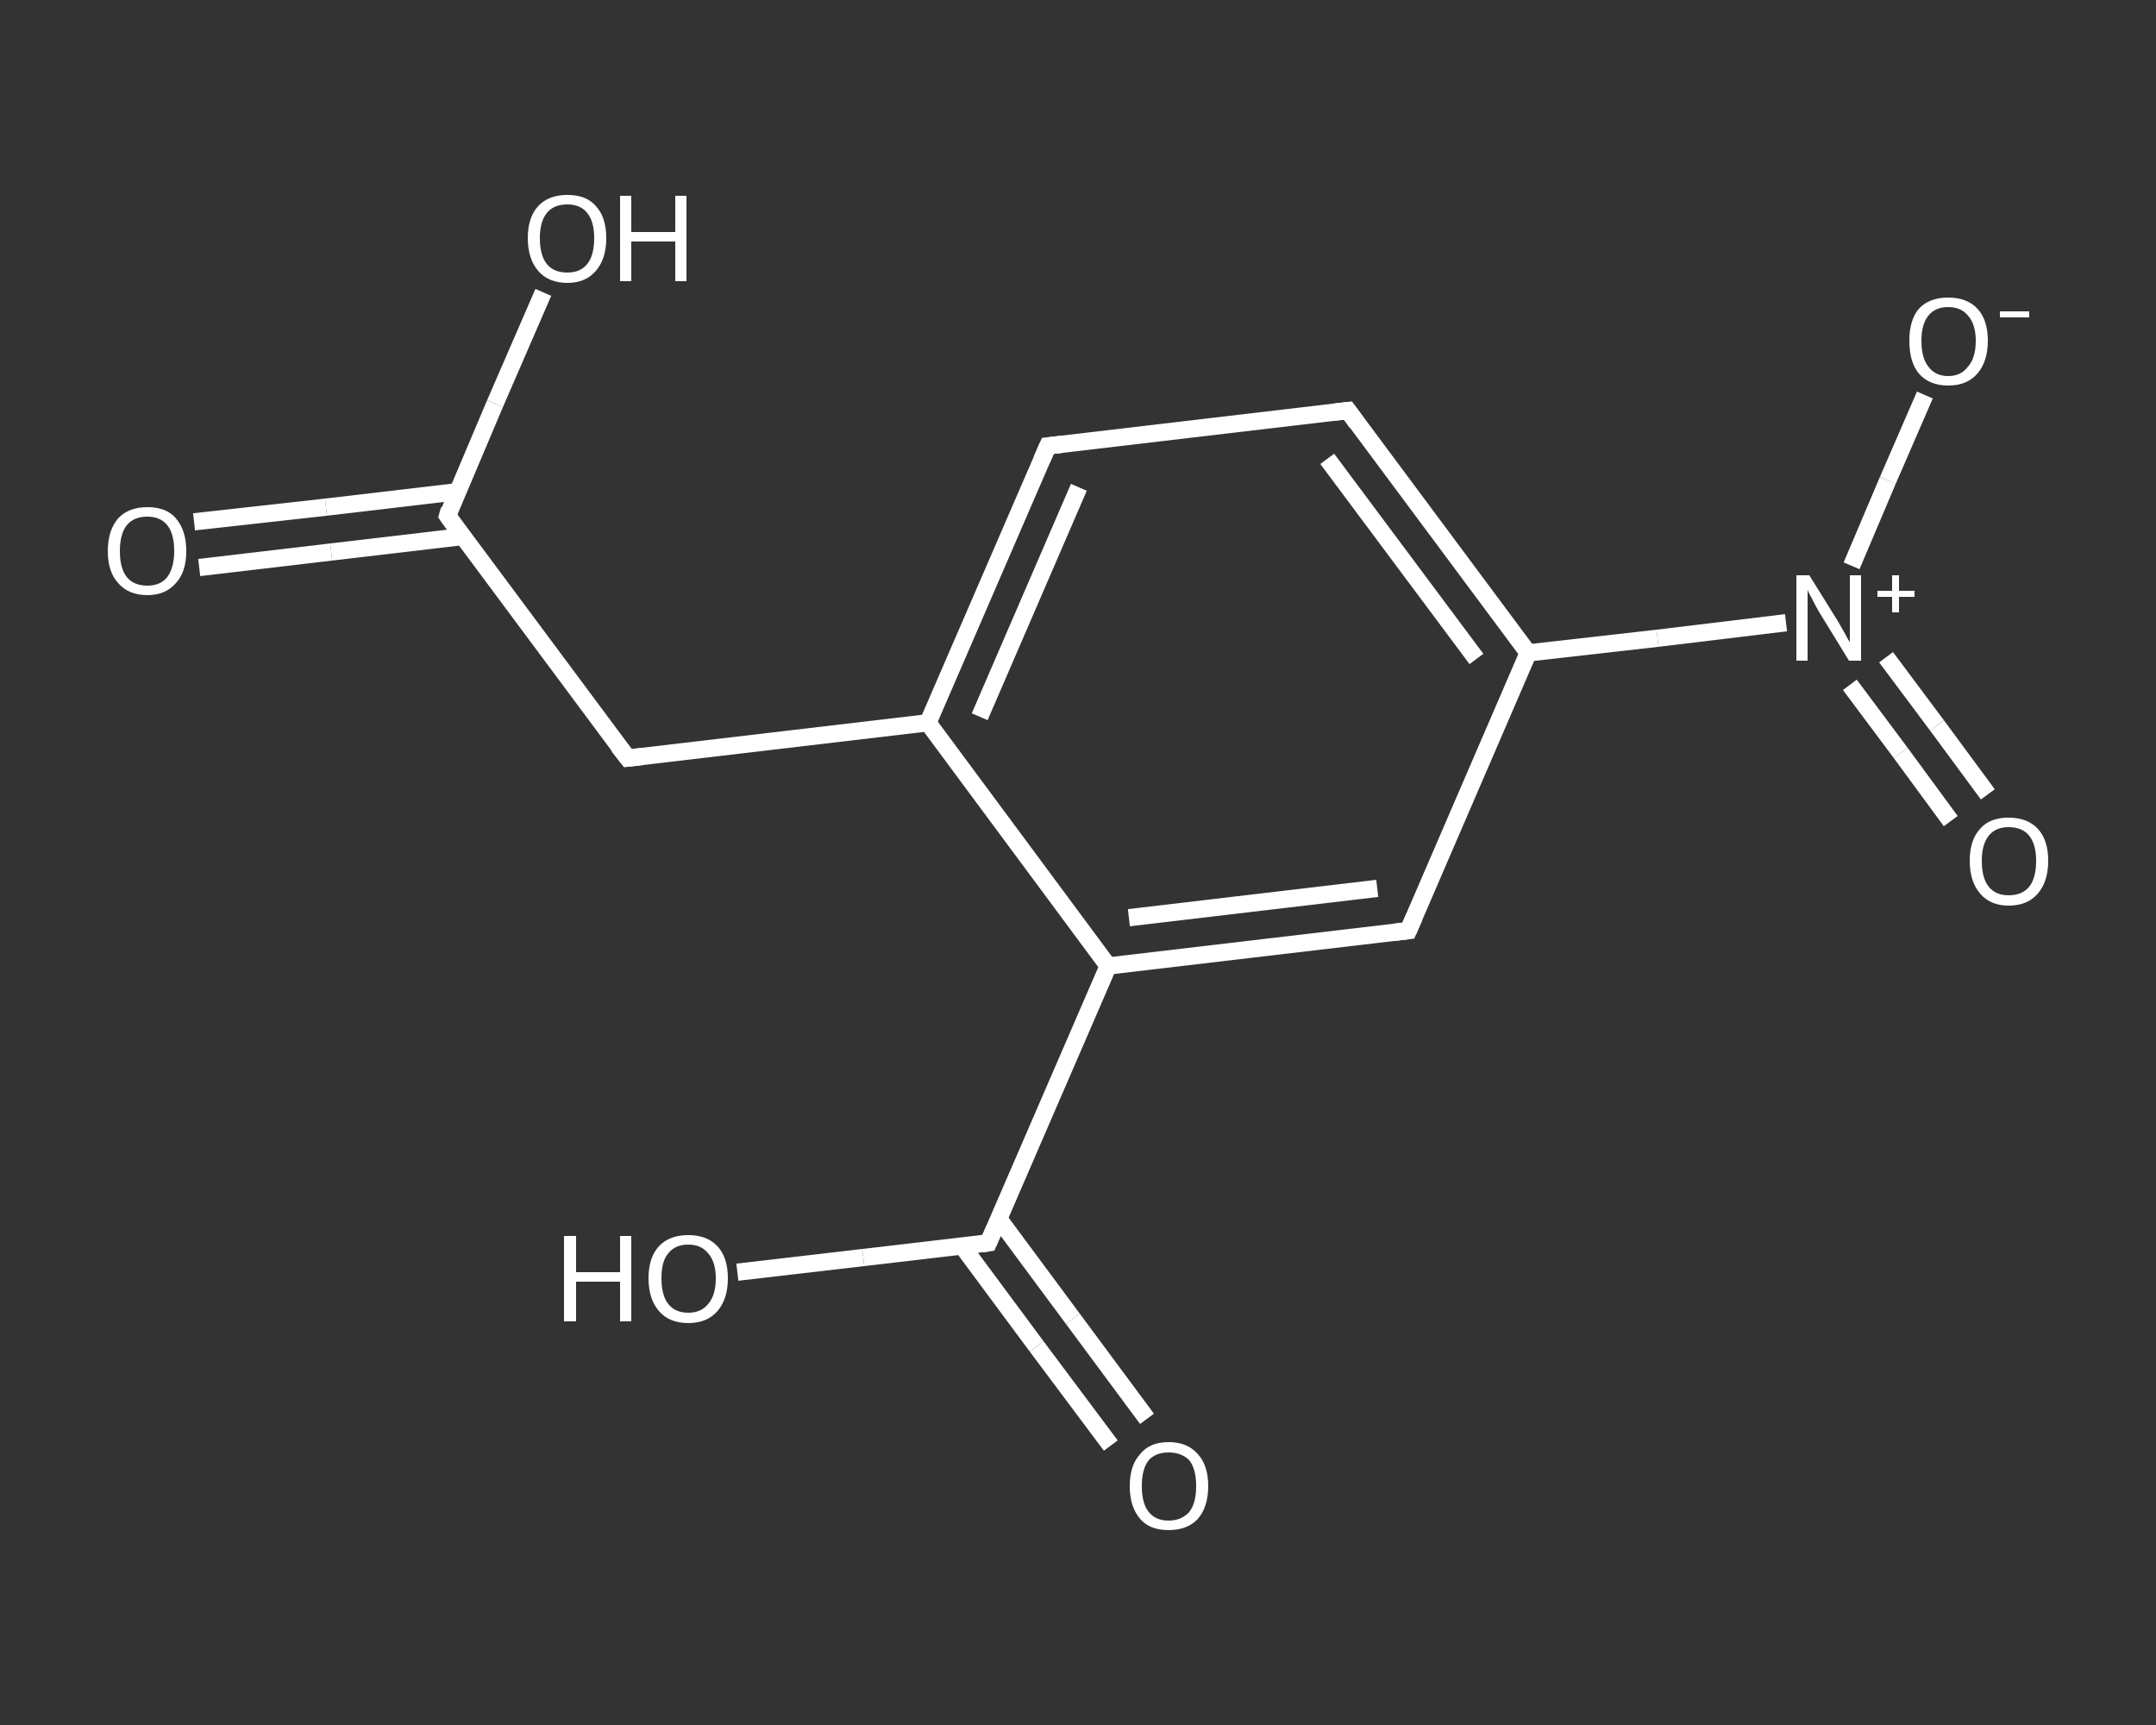 <?xml version='1.0' encoding='iso-8859-1'?>
<svg version='1.1' baseProfile='full'
              xmlns='http://www.w3.org/2000/svg'
                      xmlns:rdkit='http://www.rdkit.org/xml'
                      xmlns:xlink='http://www.w3.org/1999/xlink'
                  xml:space='preserve'
width='250px' height='200px' viewBox='0 0 250 200'>
<rect x="0" y="0" width="250" height="200" fill="#333333" stroke="none"/>
<!-- END OF HEADER -->
<rect style='opacity:1.0;fill:transparent;stroke:none' width='250.0' height='200.0' x='0.0' y='0.0'> </rect>
<path class='bond-0 atom-0 atom-1' d='M 22.5,60.5 L 37.8,58.8' style='fill:none;fill-rule:evenodd;stroke:#FFFFFF;stroke-width:2.0px;stroke-linecap:butt;stroke-linejoin:miter;stroke-opacity:1' />
<path class='bond-0 atom-0 atom-1' d='M 37.8,58.8 L 53.1,57.0' style='fill:none;fill-rule:evenodd;stroke:#FFFFFF;stroke-width:2.0px;stroke-linecap:butt;stroke-linejoin:miter;stroke-opacity:1' />
<path class='bond-0 atom-0 atom-1' d='M 23.1,65.8 L 38.4,64.0' style='fill:none;fill-rule:evenodd;stroke:#FFFFFF;stroke-width:2.0px;stroke-linecap:butt;stroke-linejoin:miter;stroke-opacity:1' />
<path class='bond-0 atom-0 atom-1' d='M 38.4,64.0 L 53.7,62.2' style='fill:none;fill-rule:evenodd;stroke:#FFFFFF;stroke-width:2.0px;stroke-linecap:butt;stroke-linejoin:miter;stroke-opacity:1' />
<path class='bond-1 atom-1 atom-2' d='M 51.9,59.8 L 57.4,46.8' style='fill:none;fill-rule:evenodd;stroke:#FFFFFF;stroke-width:2.0px;stroke-linecap:butt;stroke-linejoin:miter;stroke-opacity:1' />
<path class='bond-1 atom-1 atom-2' d='M 57.4,46.8 L 63.0,33.9' style='fill:none;fill-rule:evenodd;stroke:#FFFFFF;stroke-width:2.0px;stroke-linecap:butt;stroke-linejoin:miter;stroke-opacity:1' />
<path class='bond-2 atom-1 atom-3' d='M 51.9,59.8 L 72.8,87.9' style='fill:none;fill-rule:evenodd;stroke:#FFFFFF;stroke-width:2.0px;stroke-linecap:butt;stroke-linejoin:miter;stroke-opacity:1' />
<path class='bond-3 atom-3 atom-4' d='M 72.8,87.9 L 107.6,83.8' style='fill:none;fill-rule:evenodd;stroke:#FFFFFF;stroke-width:2.0px;stroke-linecap:butt;stroke-linejoin:miter;stroke-opacity:1' />
<path class='bond-4 atom-4 atom-5' d='M 107.6,83.8 L 121.5,51.7' style='fill:none;fill-rule:evenodd;stroke:#FFFFFF;stroke-width:2.0px;stroke-linecap:butt;stroke-linejoin:miter;stroke-opacity:1' />
<path class='bond-4 atom-4 atom-5' d='M 113.6,83.1 L 125.1,56.5' style='fill:none;fill-rule:evenodd;stroke:#FFFFFF;stroke-width:2.0px;stroke-linecap:butt;stroke-linejoin:miter;stroke-opacity:1' />
<path class='bond-5 atom-5 atom-6' d='M 121.5,51.7 L 156.3,47.6' style='fill:none;fill-rule:evenodd;stroke:#FFFFFF;stroke-width:2.0px;stroke-linecap:butt;stroke-linejoin:miter;stroke-opacity:1' />
<path class='bond-6 atom-6 atom-7' d='M 156.3,47.6 L 177.2,75.7' style='fill:none;fill-rule:evenodd;stroke:#FFFFFF;stroke-width:2.0px;stroke-linecap:butt;stroke-linejoin:miter;stroke-opacity:1' />
<path class='bond-6 atom-6 atom-7' d='M 153.9,53.2 L 171.2,76.4' style='fill:none;fill-rule:evenodd;stroke:#FFFFFF;stroke-width:2.0px;stroke-linecap:butt;stroke-linejoin:miter;stroke-opacity:1' />
<path class='bond-7 atom-7 atom-8' d='M 177.2,75.7 L 192.2,74.0' style='fill:none;fill-rule:evenodd;stroke:#FFFFFF;stroke-width:2.0px;stroke-linecap:butt;stroke-linejoin:miter;stroke-opacity:1' />
<path class='bond-7 atom-7 atom-8' d='M 192.2,74.0 L 207.1,72.2' style='fill:none;fill-rule:evenodd;stroke:#FFFFFF;stroke-width:2.0px;stroke-linecap:butt;stroke-linejoin:miter;stroke-opacity:1' />
<path class='bond-8 atom-8 atom-9' d='M 214.5,79.4 L 220.4,87.3' style='fill:none;fill-rule:evenodd;stroke:#FFFFFF;stroke-width:2.0px;stroke-linecap:butt;stroke-linejoin:miter;stroke-opacity:1' />
<path class='bond-8 atom-8 atom-9' d='M 220.4,87.3 L 226.2,95.2' style='fill:none;fill-rule:evenodd;stroke:#FFFFFF;stroke-width:2.0px;stroke-linecap:butt;stroke-linejoin:miter;stroke-opacity:1' />
<path class='bond-8 atom-8 atom-9' d='M 218.7,76.2 L 224.6,84.1' style='fill:none;fill-rule:evenodd;stroke:#FFFFFF;stroke-width:2.0px;stroke-linecap:butt;stroke-linejoin:miter;stroke-opacity:1' />
<path class='bond-8 atom-8 atom-9' d='M 224.6,84.1 L 230.5,92.1' style='fill:none;fill-rule:evenodd;stroke:#FFFFFF;stroke-width:2.0px;stroke-linecap:butt;stroke-linejoin:miter;stroke-opacity:1' />
<path class='bond-9 atom-8 atom-10' d='M 214.7,65.6 L 218.9,55.7' style='fill:none;fill-rule:evenodd;stroke:#FFFFFF;stroke-width:2.0px;stroke-linecap:butt;stroke-linejoin:miter;stroke-opacity:1' />
<path class='bond-9 atom-8 atom-10' d='M 218.9,55.7 L 223.2,45.8' style='fill:none;fill-rule:evenodd;stroke:#FFFFFF;stroke-width:2.0px;stroke-linecap:butt;stroke-linejoin:miter;stroke-opacity:1' />
<path class='bond-10 atom-7 atom-11' d='M 177.2,75.7 L 163.3,107.9' style='fill:none;fill-rule:evenodd;stroke:#FFFFFF;stroke-width:2.0px;stroke-linecap:butt;stroke-linejoin:miter;stroke-opacity:1' />
<path class='bond-11 atom-11 atom-12' d='M 163.3,107.9 L 128.5,112.0' style='fill:none;fill-rule:evenodd;stroke:#FFFFFF;stroke-width:2.0px;stroke-linecap:butt;stroke-linejoin:miter;stroke-opacity:1' />
<path class='bond-11 atom-11 atom-12' d='M 159.7,103.0 L 130.9,106.4' style='fill:none;fill-rule:evenodd;stroke:#FFFFFF;stroke-width:2.0px;stroke-linecap:butt;stroke-linejoin:miter;stroke-opacity:1' />
<path class='bond-12 atom-12 atom-13' d='M 128.5,112.0 L 114.6,144.1' style='fill:none;fill-rule:evenodd;stroke:#FFFFFF;stroke-width:2.0px;stroke-linecap:butt;stroke-linejoin:miter;stroke-opacity:1' />
<path class='bond-13 atom-13 atom-14' d='M 111.6,144.5 L 120.2,156.1' style='fill:none;fill-rule:evenodd;stroke:#FFFFFF;stroke-width:2.0px;stroke-linecap:butt;stroke-linejoin:miter;stroke-opacity:1' />
<path class='bond-13 atom-13 atom-14' d='M 120.2,156.1 L 128.8,167.6' style='fill:none;fill-rule:evenodd;stroke:#FFFFFF;stroke-width:2.0px;stroke-linecap:butt;stroke-linejoin:miter;stroke-opacity:1' />
<path class='bond-13 atom-13 atom-14' d='M 115.8,141.3 L 124.4,152.9' style='fill:none;fill-rule:evenodd;stroke:#FFFFFF;stroke-width:2.0px;stroke-linecap:butt;stroke-linejoin:miter;stroke-opacity:1' />
<path class='bond-13 atom-13 atom-14' d='M 124.4,152.9 L 133.0,164.5' style='fill:none;fill-rule:evenodd;stroke:#FFFFFF;stroke-width:2.0px;stroke-linecap:butt;stroke-linejoin:miter;stroke-opacity:1' />
<path class='bond-14 atom-13 atom-15' d='M 114.6,144.1 L 100.1,145.8' style='fill:none;fill-rule:evenodd;stroke:#FFFFFF;stroke-width:2.0px;stroke-linecap:butt;stroke-linejoin:miter;stroke-opacity:1' />
<path class='bond-14 atom-13 atom-15' d='M 100.1,145.8 L 85.5,147.5' style='fill:none;fill-rule:evenodd;stroke:#FFFFFF;stroke-width:2.0px;stroke-linecap:butt;stroke-linejoin:miter;stroke-opacity:1' />
<path class='bond-15 atom-12 atom-4' d='M 128.5,112.0 L 107.6,83.8' style='fill:none;fill-rule:evenodd;stroke:#FFFFFF;stroke-width:2.0px;stroke-linecap:butt;stroke-linejoin:miter;stroke-opacity:1' />
<path d='M 52.1,59.1 L 51.9,59.8 L 52.9,61.2' style='fill:none;stroke:#FFFFFF;stroke-width:2.0px;stroke-linecap:butt;stroke-linejoin:miter;stroke-opacity:1;' />
<path d='M 71.7,86.5 L 72.8,87.9 L 74.5,87.7' style='fill:none;stroke:#FFFFFF;stroke-width:2.0px;stroke-linecap:butt;stroke-linejoin:miter;stroke-opacity:1;' />
<path d='M 120.8,53.3 L 121.5,51.7 L 123.2,51.5' style='fill:none;stroke:#FFFFFF;stroke-width:2.0px;stroke-linecap:butt;stroke-linejoin:miter;stroke-opacity:1;' />
<path d='M 154.6,47.8 L 156.3,47.6 L 157.3,49.0' style='fill:none;stroke:#FFFFFF;stroke-width:2.0px;stroke-linecap:butt;stroke-linejoin:miter;stroke-opacity:1;' />
<path d='M 164.0,106.3 L 163.3,107.9 L 161.6,108.1' style='fill:none;stroke:#FFFFFF;stroke-width:2.0px;stroke-linecap:butt;stroke-linejoin:miter;stroke-opacity:1;' />
<path d='M 115.3,142.5 L 114.6,144.1 L 113.9,144.2' style='fill:none;stroke:#FFFFFF;stroke-width:2.0px;stroke-linecap:butt;stroke-linejoin:miter;stroke-opacity:1;' />
<path class='atom-0' d='M 12.5 63.9
Q 12.5 61.5, 13.7 60.1
Q 14.9 58.8, 17.1 58.8
Q 19.3 58.8, 20.4 60.1
Q 21.6 61.5, 21.6 63.9
Q 21.6 66.3, 20.4 67.6
Q 19.2 69.0, 17.1 69.0
Q 14.9 69.0, 13.7 67.6
Q 12.5 66.3, 12.5 63.9
M 17.1 67.9
Q 18.6 67.9, 19.4 66.9
Q 20.2 65.8, 20.2 63.9
Q 20.2 61.9, 19.4 60.9
Q 18.6 59.9, 17.1 59.9
Q 15.5 59.9, 14.7 60.9
Q 13.9 61.9, 13.9 63.9
Q 13.9 65.9, 14.7 66.9
Q 15.5 67.9, 17.1 67.9
' fill='#FFFFFF'/>
<path class='atom-2' d='M 61.2 27.6
Q 61.2 25.2, 62.4 23.9
Q 63.6 22.6, 65.8 22.6
Q 68.0 22.6, 69.1 23.9
Q 70.3 25.2, 70.3 27.6
Q 70.3 30.0, 69.1 31.4
Q 67.9 32.8, 65.8 32.8
Q 63.6 32.8, 62.4 31.4
Q 61.2 30.0, 61.2 27.6
M 65.8 31.6
Q 67.3 31.6, 68.1 30.6
Q 68.9 29.6, 68.9 27.6
Q 68.9 25.7, 68.1 24.7
Q 67.3 23.7, 65.8 23.7
Q 64.2 23.7, 63.4 24.7
Q 62.6 25.7, 62.6 27.6
Q 62.6 29.6, 63.4 30.6
Q 64.2 31.6, 65.8 31.6
' fill='#FFFFFF'/>
<path class='atom-2' d='M 71.9 22.7
L 73.2 22.7
L 73.2 26.9
L 78.3 26.9
L 78.3 22.7
L 79.6 22.7
L 79.6 32.6
L 78.3 32.6
L 78.3 28.0
L 73.2 28.0
L 73.2 32.6
L 71.9 32.6
L 71.9 22.7
' fill='#FFFFFF'/>
<path class='atom-8' d='M 209.8 66.7
L 213.1 72.0
Q 213.4 72.5, 213.9 73.4
Q 214.4 74.4, 214.5 74.4
L 214.5 66.7
L 215.8 66.7
L 215.8 76.6
L 214.4 76.6
L 210.9 70.9
Q 210.5 70.2, 210.1 69.4
Q 209.7 68.7, 209.6 68.4
L 209.6 76.6
L 208.3 76.6
L 208.3 66.7
L 209.8 66.7
' fill='#FFFFFF'/>
<path class='atom-8' d='M 217.7 68.5
L 219.4 68.5
L 219.4 66.7
L 220.2 66.7
L 220.2 68.5
L 222.0 68.5
L 222.0 69.2
L 220.2 69.2
L 220.2 71.0
L 219.4 71.0
L 219.4 69.2
L 217.7 69.2
L 217.7 68.5
' fill='#FFFFFF'/>
<path class='atom-9' d='M 228.4 99.8
Q 228.4 97.4, 229.6 96.1
Q 230.7 94.8, 232.9 94.8
Q 235.1 94.8, 236.3 96.1
Q 237.5 97.4, 237.5 99.8
Q 237.5 102.2, 236.3 103.6
Q 235.1 105.0, 232.9 105.0
Q 230.8 105.0, 229.6 103.6
Q 228.4 102.2, 228.4 99.8
M 232.9 103.8
Q 234.5 103.8, 235.3 102.8
Q 236.1 101.8, 236.1 99.8
Q 236.1 97.9, 235.3 96.9
Q 234.5 95.9, 232.9 95.9
Q 231.4 95.9, 230.6 96.9
Q 229.8 97.9, 229.8 99.8
Q 229.8 101.8, 230.6 102.8
Q 231.4 103.8, 232.9 103.8
' fill='#FFFFFF'/>
<path class='atom-10' d='M 221.4 39.5
Q 221.4 37.1, 222.5 35.8
Q 223.7 34.5, 225.9 34.5
Q 228.1 34.5, 229.3 35.8
Q 230.5 37.1, 230.5 39.5
Q 230.5 41.9, 229.3 43.3
Q 228.1 44.7, 225.9 44.7
Q 223.7 44.7, 222.5 43.3
Q 221.4 42.0, 221.4 39.5
M 225.9 43.6
Q 227.4 43.6, 228.2 42.5
Q 229.1 41.5, 229.1 39.5
Q 229.1 37.6, 228.2 36.6
Q 227.4 35.6, 225.9 35.6
Q 224.4 35.6, 223.6 36.6
Q 222.8 37.6, 222.8 39.5
Q 222.8 41.5, 223.6 42.5
Q 224.4 43.6, 225.9 43.6
' fill='#FFFFFF'/>
<path class='atom-10' d='M 231.9 36.1
L 235.3 36.1
L 235.3 36.8
L 231.9 36.8
L 231.9 36.1
' fill='#FFFFFF'/>
<path class='atom-14' d='M 131.0 172.3
Q 131.0 169.9, 132.2 168.6
Q 133.3 167.2, 135.5 167.2
Q 137.7 167.2, 138.9 168.6
Q 140.1 169.9, 140.1 172.3
Q 140.1 174.7, 138.9 176.1
Q 137.7 177.4, 135.5 177.4
Q 133.3 177.4, 132.2 176.1
Q 131.0 174.7, 131.0 172.3
M 135.5 176.3
Q 137.0 176.3, 137.9 175.3
Q 138.7 174.3, 138.7 172.3
Q 138.7 170.3, 137.9 169.3
Q 137.0 168.4, 135.5 168.4
Q 134.0 168.4, 133.2 169.3
Q 132.4 170.3, 132.4 172.3
Q 132.4 174.3, 133.2 175.3
Q 134.0 176.3, 135.5 176.3
' fill='#FFFFFF'/>
<path class='atom-15' d='M 65.4 143.3
L 66.8 143.3
L 66.8 147.5
L 71.9 147.5
L 71.9 143.3
L 73.2 143.3
L 73.2 153.2
L 71.9 153.2
L 71.9 148.6
L 66.8 148.6
L 66.8 153.2
L 65.4 153.2
L 65.4 143.3
' fill='#FFFFFF'/>
<path class='atom-15' d='M 75.2 148.2
Q 75.2 145.8, 76.4 144.5
Q 77.6 143.2, 79.8 143.2
Q 82.0 143.2, 83.2 144.5
Q 84.4 145.8, 84.4 148.2
Q 84.4 150.6, 83.2 152.0
Q 82.0 153.4, 79.8 153.4
Q 77.6 153.4, 76.4 152.0
Q 75.2 150.6, 75.2 148.2
M 79.8 152.2
Q 81.3 152.2, 82.1 151.2
Q 83.0 150.2, 83.0 148.2
Q 83.0 146.3, 82.1 145.3
Q 81.3 144.3, 79.8 144.3
Q 78.3 144.3, 77.5 145.3
Q 76.7 146.2, 76.7 148.2
Q 76.7 150.2, 77.5 151.2
Q 78.3 152.2, 79.8 152.2
' fill='#FFFFFF'/>
</svg>

